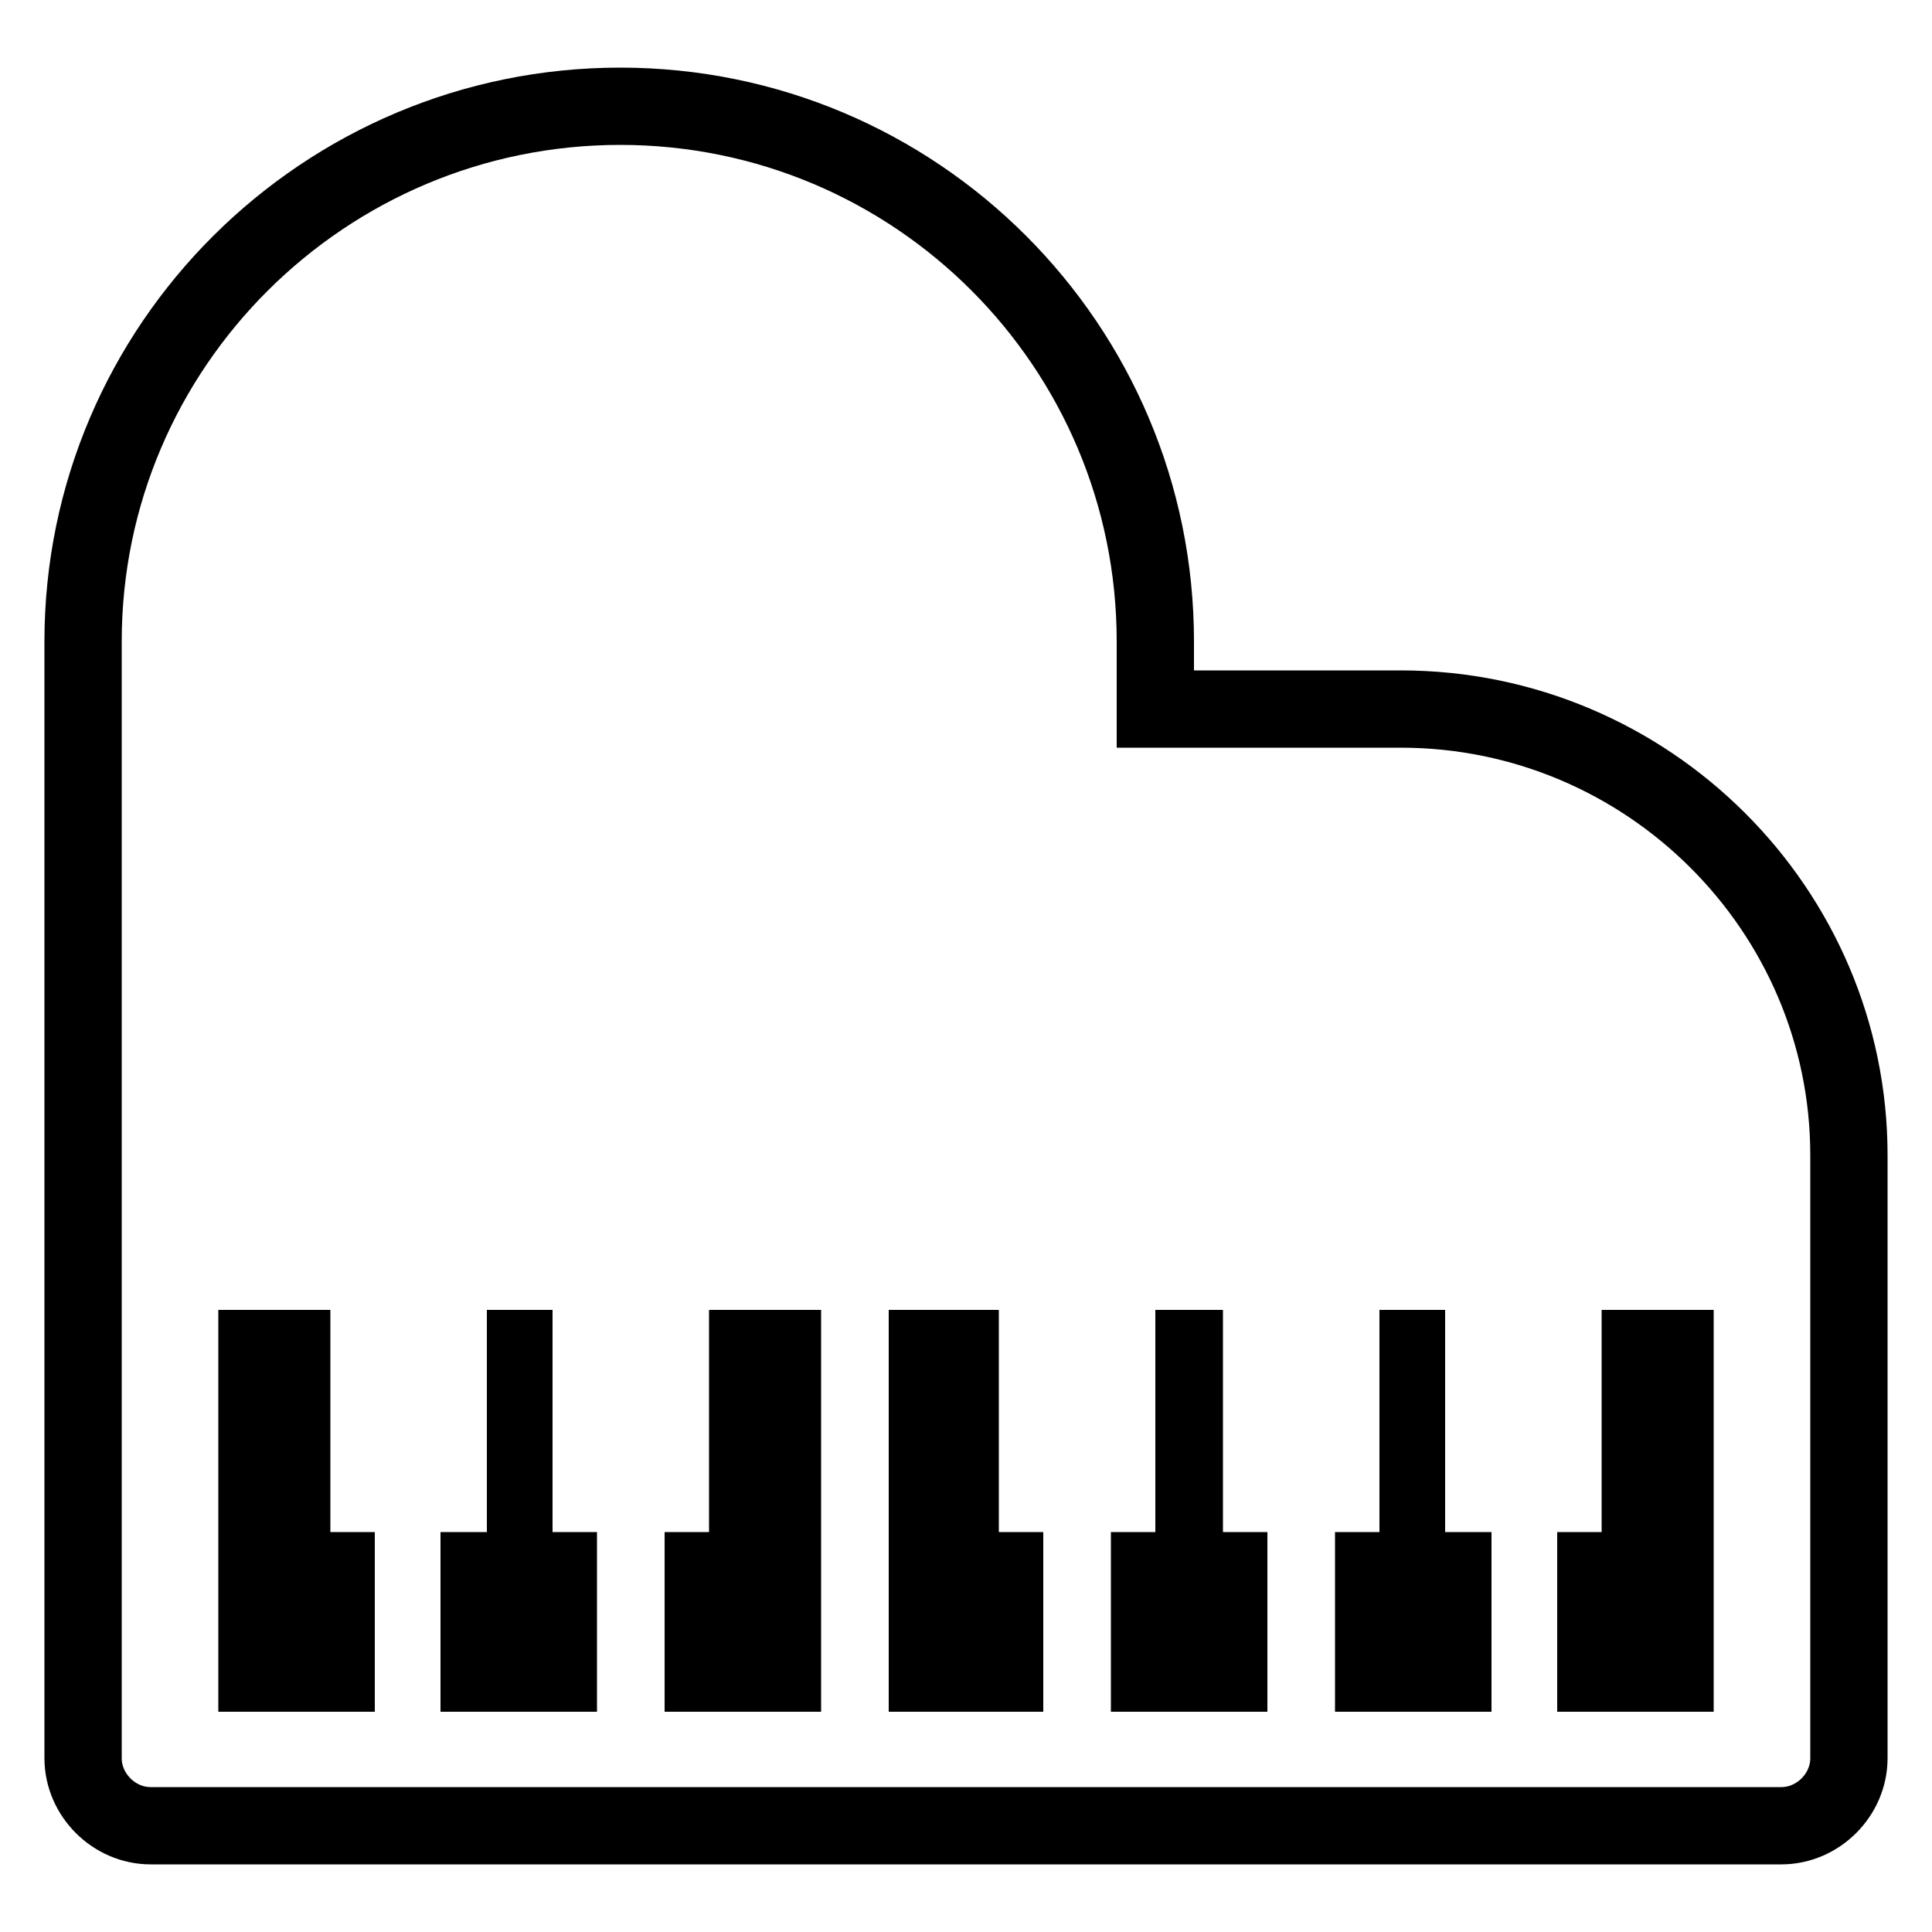 <?xml version="1.0" encoding="utf-8"?>
<!-- Generator: Adobe Illustrator 22.0.0, SVG Export Plug-In . SVG Version: 6.00 Build 0)  -->
<svg version="1.1" id="Layer_1" xmlns="http://www.w3.org/2000/svg" xmlns:xlink="http://www.w3.org/1999/xlink" x="0px" y="0px"
	 viewBox="0 0 100 100" style="enable-background:new 0 0 100 100;" xml:space="preserve">
<style type="text/css">
	.st0{fill:none;stroke:#000000;stroke-width:4;stroke-miterlimit:10;}
</style>
<path class="st0" d="M72.5,36.7H59.8v-3.5c0-15.3-12.4-27.7-27.7-27.7S4.3,17.9,4.3,33.2V76v15c0,1.9,1.6,3.5,3.5,3.5h84.4
	c1.9,0,3.5-1.6,3.5-3.5V59.8C95.7,47.1,85.3,36.7,72.5,36.7z"/>
<g>
	<polygon points="74.8,67.8 74.8,79.3 77.2,79.3 77.2,88.6 69.1,88.6 69.1,79.3 71.4,79.3 71.4,67.8 	"/>
	<polygon points="63.3,67.8 63.3,79.3 65.6,79.3 65.6,88.6 57.5,88.6 57.5,79.3 59.8,79.3 59.8,67.8 	"/>
	<polygon points="30.9,79.3 30.9,88.6 22.8,88.6 22.8,79.3 25.2,79.3 25.2,67.8 28.6,67.8 28.6,79.3 	"/>
	<polygon points="11.3,67.8 17.1,67.8 17.1,79.3 19.4,79.3 19.4,88.6 11.3,88.6 	"/>
	<polygon points="34.4,88.6 34.4,79.3 36.7,79.3 36.7,67.8 42.5,67.8 42.5,88.6 	"/>
	<polygon points="46,67.8 51.7,67.8 51.7,79.3 54,79.3 54,88.6 46,88.6 	"/>
	<polygon points="88.7,88.6 80.6,88.6 80.6,79.3 82.9,79.3 82.9,67.8 88.7,67.8 	"/>
</g>
</svg>
